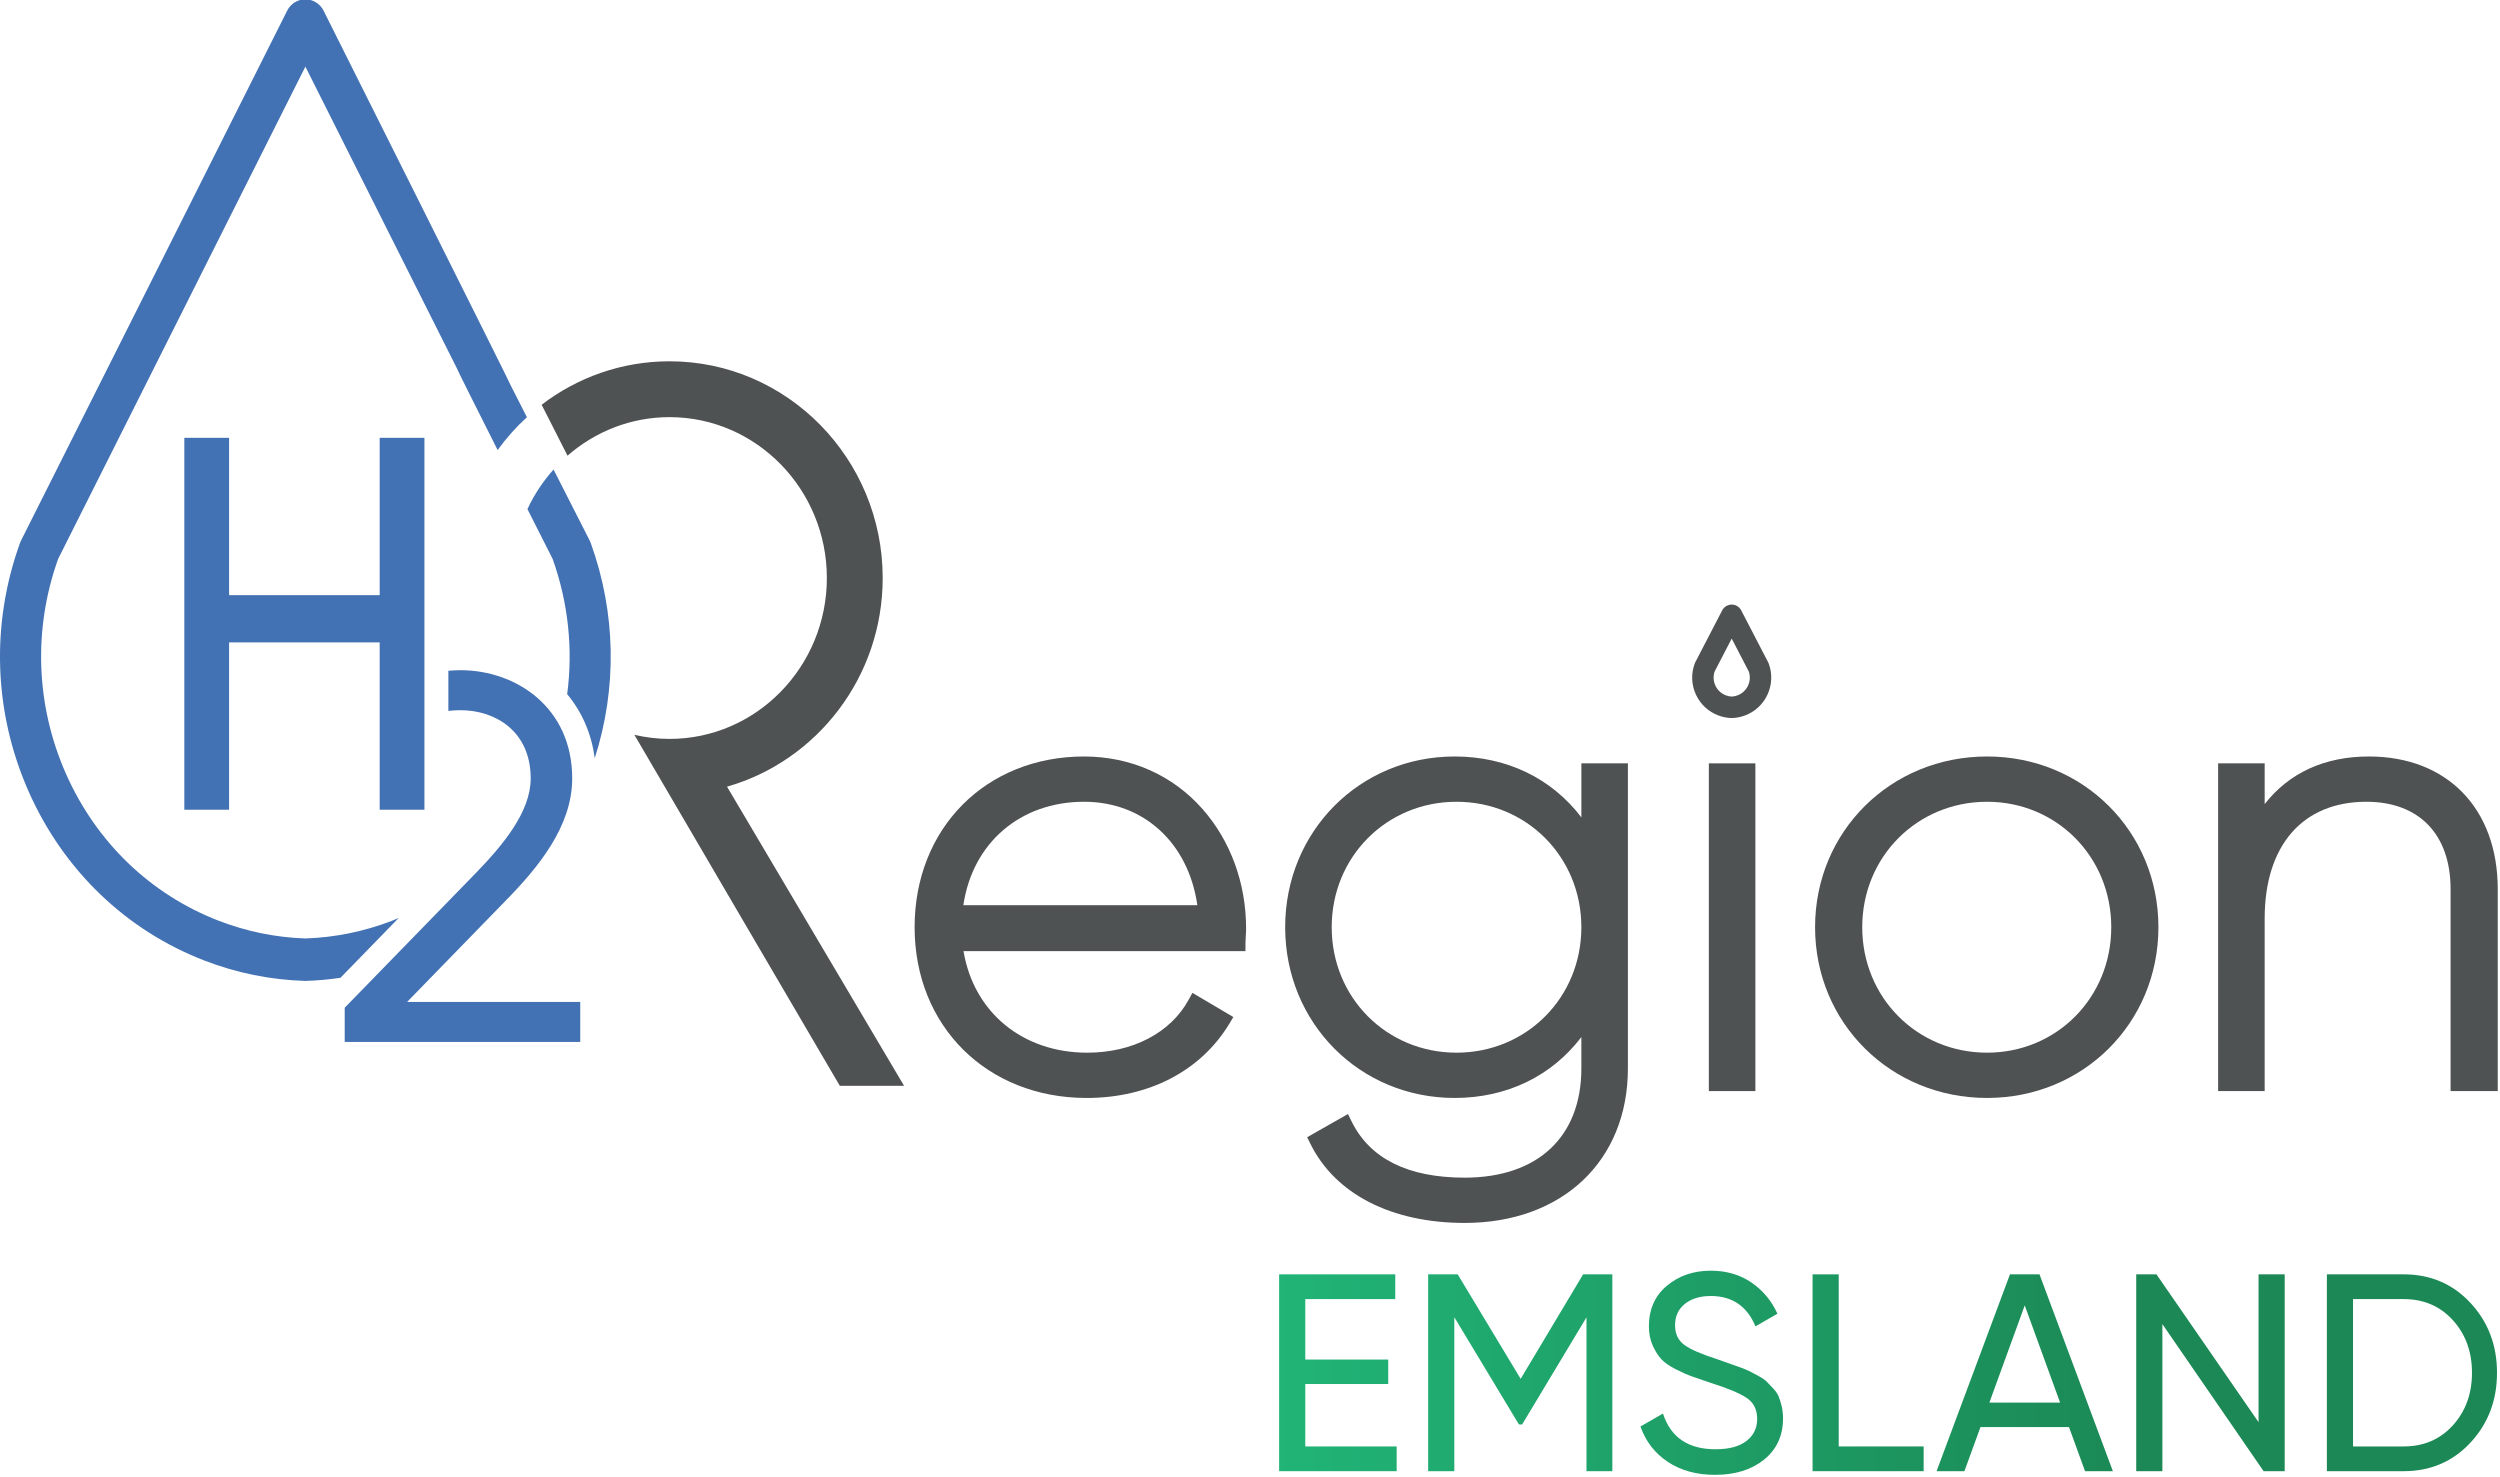 <svg xmlns="http://www.w3.org/2000/svg" xmlns:xlink="http://www.w3.org/1999/xlink" width="100%" height="100%" viewBox="0 0 533 315" xml:space="preserve" style="fill-rule:evenodd;clip-rule:evenodd;stroke-linejoin:round;stroke-miterlimit:1.414;">  <path d="M155.001,167.717c19.122,-5.454 33.189,-23.324 33.189,-44.484c0,-25.477 -20.389,-46.205 -45.448,-46.205c-10.222,0 -19.665,3.451 -27.266,9.264l5.52,10.858c5.86,-5.117 13.454,-8.216 21.746,-8.216c18.495,0 33.542,15.386 33.542,34.299c0,18.914 -15.047,34.301 -33.542,34.301c-2.577,0 -5.083,-0.309 -7.494,-0.873c2.53,4.385 43.796,74.825 43.796,74.825l13.697,0l-37.74,-63.769Z" style="fill:#4f5252;fill-rule:nonzero;"></path>  <path d="M80.945,93.343l0,33.545l-32.103,0l0,-33.545l-9.543,0l0,79.29l9.543,0l0,-35.675l32.103,0l0,35.675l9.543,0l0,-79.29l-9.543,0Z" style="fill:#4271b4;fill-rule:nonzero;"></path>  <path d="M205.386,192.989c1.959,-13.267 12.104,-22.053 25.745,-22.053c12.722,0 22.239,8.786 24.147,22.053l-49.892,0Zm25.745,-31.707c-20.939,0 -36.136,15.308 -36.136,36.401c0,21.093 15.421,36.401 36.668,36.401c13.274,0 24.369,-5.774 30.438,-15.842l0.85,-1.409l-8.729,-5.158l-0.808,1.479c-3.864,7.06 -11.945,11.276 -21.617,11.276c-13.807,0 -24.197,-8.625 -26.378,-21.653l60.114,0l0,-1.63c0,-0.499 0.032,-0.998 0.063,-1.497c0.037,-0.567 0.071,-1.134 0.071,-1.7c0,-9.61 -3.29,-18.644 -9.266,-25.44c-6.365,-7.241 -15.34,-11.228 -25.27,-11.228Z" style="fill:#4f5252;fill-rule:nonzero;"></path>  <path d="M337.147,197.683c0,14.998 -11.69,26.747 -26.614,26.747c-14.924,0 -26.614,-11.749 -26.614,-26.747c0,-14.998 11.69,-26.747 26.614,-26.747c14.924,0 26.614,11.749 26.614,26.747Zm0,-23.421c-6.323,-8.315 -15.901,-12.98 -27.014,-12.98c-20.262,0 -36.134,15.989 -36.134,36.401c0,20.412 15.872,36.401 36.134,36.401c11.114,0 20.691,-4.665 27.014,-12.981l0,6.689c0,14.579 -9.302,23.283 -24.882,23.283c-12.091,0 -20.206,-4.041 -24.117,-12.011l-0.763,-1.555l-8.703,4.947l0.68,1.377c5.295,10.738 17.288,16.896 32.903,16.896c20.817,0 34.802,-13.236 34.802,-32.937l0,-65.045l-9.92,0l0,11.515Z" style="fill:#4f5252;fill-rule:nonzero;"></path>  <rect x="364.326" y="162.747" width="9.921" height="69.872" style="fill:#4f5252;fill-rule:nonzero;"></rect>  <path d="M450.122,197.683c0,14.998 -11.631,26.747 -26.48,26.747c-14.924,0 -26.614,-11.749 -26.614,-26.747c0,-14.998 11.69,-26.747 26.614,-26.747c14.849,0 26.48,11.749 26.48,26.747Zm-26.48,-36.401c-20.562,0 -36.669,15.989 -36.669,36.401c0,20.412 16.107,36.401 36.669,36.401c20.487,0 36.534,-15.989 36.534,-36.401c0,-20.412 -16.047,-36.401 -36.534,-36.401Z" style="fill:#4f5252;fill-rule:nonzero;"></path>  <path d="M505.043,161.282c-9.434,0 -17.013,3.488 -22.216,10.154l0,-8.689l-9.922,0l0,69.872l9.922,0l0,-36.801c0,-15.58 8.105,-24.882 21.682,-24.882c11.243,0 17.955,6.961 17.955,18.62l0,43.063l10.054,0l0,-43.063c0,-17.176 -10.786,-28.274 -27.475,-28.274Z" style="fill:#4f5252;fill-rule:nonzero;"></path>  <path d="M278.285,295.072l17.685,0l0,-5.216l-17.685,0l0,-12.89l19.183,0l0,-5.276l-24.759,0l0,41.967l25.06,0l0,-5.276l-19.484,0l0,-13.309Z" style="fill:url(#_Linear1);"></path>  <path d="M324.205,293.969l-13.426,-22.279l-6.295,0l0,41.967l5.575,0l0,-32.824l13.769,22.848l0.68,0.025l13.729,-22.843l0,32.794l5.516,0l0,-41.967l-6.229,0l-13.319,22.279Z" style="fill:url(#_Linear2);"></path>  <path d="M379.246,297.822c-0.24,-0.601 -0.629,-1.191 -1.168,-1.772c-0.539,-0.58 -1.009,-1.07 -1.408,-1.471c-0.399,-0.4 -1.008,-0.821 -1.827,-1.261c-0.818,-0.441 -1.468,-0.781 -1.947,-1.021c-0.48,-0.24 -1.229,-0.541 -2.25,-0.902c-1.021,-0.361 -1.778,-0.63 -2.269,-0.804c-0.491,-0.174 -1.304,-0.462 -2.439,-0.864c-3.239,-1.037 -5.518,-2.036 -6.837,-2.995c-1.319,-0.959 -1.978,-2.357 -1.978,-4.194c0,-1.916 0.699,-3.435 2.097,-4.554c1.399,-1.118 3.239,-1.678 5.516,-1.678c4.557,0 7.734,2.158 9.533,6.476l4.676,-2.699c-1.239,-2.757 -3.088,-4.976 -5.545,-6.655c-2.459,-1.678 -5.347,-2.517 -8.664,-2.517c-3.678,0 -6.795,1.069 -9.352,3.207c-2.558,2.138 -3.837,5.027 -3.837,8.664c0,1.518 0.269,2.877 0.809,4.076c0.54,1.199 1.149,2.169 1.829,2.908c0.679,0.739 1.708,1.459 3.087,2.158c1.38,0.7 2.532,1.209 3.46,1.528c0.928,0.319 2.264,0.778 4.006,1.377c3.556,1.12 6.094,2.179 7.612,3.178c1.519,1 2.279,2.498 2.279,4.497c0,1.959 -0.76,3.529 -2.279,4.708c-1.518,1.179 -3.717,1.769 -6.594,1.769c-5.836,0 -9.573,-2.538 -11.211,-7.614l-4.797,2.758c1.119,3.198 3.067,5.715 5.845,7.553c2.778,1.839 6.125,2.758 10.043,2.758c4.317,0 7.813,-1.088 10.492,-3.268c2.676,-2.177 4.016,-5.104 4.016,-8.782c0,-0.881 -0.09,-1.711 -0.269,-2.492c-0.18,-0.781 -0.39,-1.472 -0.629,-2.072Z" style="fill:url(#_Linear3);"></path>  <path d="M392.015,271.69l-5.576,0l0,41.967l23.682,0l0,-5.276l-18.106,0l0,-36.691Z" style="fill:url(#_Linear4);"></path>  <path d="M424.134,299.029l7.539,-20.719l7.538,20.719l-15.077,0Zm4.391,-27.339l-15.648,41.967l5.935,0l3.426,-9.412l18.871,0l3.424,9.412l5.934,0l-15.647,-41.967l-6.295,0Z" style="fill:url(#_Linear5);"></path>  <path d="M481.522,303.207l-21.766,-31.517l-4.313,0l0,41.967l5.576,0l0,-31.356l21.582,31.356l4.496,0l0,-41.967l-5.575,0l0,31.517Z" style="fill:url(#_Linear6);"></path>  <path d="M522.948,303.884c-2.719,2.998 -6.214,4.497 -10.49,4.497l-10.792,0l0,-31.415l10.792,0c4.276,0 7.771,1.498 10.49,4.496c2.719,2.998 4.078,6.736 4.078,11.211c0,4.477 -1.359,8.214 -4.078,11.211Zm-10.49,-32.194l-16.367,0l0,41.967l16.367,0c5.714,0 10.461,-2.029 14.239,-6.085c3.776,-4.057 5.665,-9.023 5.665,-14.899c0,-5.875 -1.889,-10.84 -5.665,-14.898c-3.778,-4.056 -8.525,-6.085 -14.239,-6.085Z" style="fill:url(#_Linear7);"></path>  <path d="M372.691,146.147c-0.449,0.983 -1.255,1.733 -2.271,2.113c-0.391,0.147 -0.801,0.231 -1.22,0.25c-0.418,-0.019 -0.829,-0.103 -1.224,-0.252c-1.012,-0.378 -1.817,-1.127 -2.265,-2.111c-0.432,-0.946 -0.485,-2.001 -0.152,-2.981l3.641,-7.017l3.641,7.017c0.333,0.98 0.281,2.035 -0.15,2.981Zm4.392,-4.696c-0.008,-0.02 -0.015,-0.039 -0.023,-0.058c-0.02,-0.05 -0.066,-0.148 -0.091,-0.196l-5.741,-11.066c-0.395,-0.759 -1.172,-1.232 -2.028,-1.232c-0.857,0 -1.633,0.473 -2.029,1.233l-5.773,11.131c-0.022,0.047 -0.06,0.137 -0.079,0.187c-0.807,2.158 -0.725,4.5 0.231,6.593c0.956,2.094 2.669,3.692 4.829,4.499c0.884,0.331 1.81,0.512 2.752,0.541l0.138,0c0.942,-0.029 1.867,-0.21 2.753,-0.541c2.157,-0.806 3.871,-2.404 4.828,-4.499c0.955,-2.093 1.037,-4.435 0.233,-6.592Z" style="fill:#4f5252;fill-rule:nonzero;"></path>  <path d="M86.792,213.619l20.72,-21.293c7.161,-7.262 14.481,-16.074 14.481,-26.368c0,-15.147 -11.985,-23.072 -23.823,-23.072c-0.875,0 -1.732,0.05 -2.58,0.121l0,8.56c0.834,-0.099 1.693,-0.153 2.58,-0.153c7.454,0 14.973,4.498 14.973,14.544c0,7.134 -5.904,14.191 -11.676,20.153l-27.976,28.737l0,7.297l50.217,0l0,-8.526l-36.916,0Z" style="fill:#4271b4;fill-rule:nonzero;"></path>  <path d="M65.106,14.203l32.204,64.123c0.032,0.211 4.21,8.543 8.788,17.626c1.838,-2.548 3.932,-4.892 6.236,-7.007l-3.335,-6.549c-0.077,-0.419 -40.004,-80.103 -40.004,-80.103c-0.583,-1.156 -1.609,-1.975 -2.799,-2.291l-2.173,-0.002c-1.193,0.315 -2.222,1.135 -2.806,2.293l-56.733,112.961c-0.08,0.164 -0.151,0.331 -0.214,0.501c-6.26,17.317 -5.618,36.114 1.806,52.93c7.426,16.816 20.747,29.638 37.508,36.106c6.865,2.65 14.063,4.109 21.389,4.338c0.045,0.003 0.09,0.003 0.135,0.003c0.042,0 0.088,0 0.132,-0.003c2.464,-0.077 4.913,-0.305 7.34,-0.66l12.41,-12.748c-0.476,0.198 -0.946,0.406 -1.428,0.593c-5.923,2.285 -12.134,3.553 -18.454,3.767c-6.324,-0.214 -12.534,-1.482 -18.457,-3.767c-14.572,-5.622 -26.151,-16.768 -32.605,-31.383c-6.417,-14.535 -7.005,-30.774 -1.659,-45.756l52.719,-104.972Z" style="fill:#4271b4;fill-rule:nonzero;"></path>  <path d="M125.942,115.755c-0.061,-0.17 -0.133,-0.337 -0.215,-0.501l-7.714,-15.152c-2.239,2.503 -4.122,5.342 -5.562,8.439c3.068,6.072 5.378,10.634 5.378,10.634c3.338,9.358 4.36,19.207 3.094,28.825c3.191,3.828 5.178,8.445 5.88,13.637c4.793,-14.914 4.539,-30.948 -0.861,-45.882Z" style="fill:#4271b4;fill-rule:nonzero;"></path>  <defs>    <linearGradient id="_Linear1" x1="0" y1="0" x2="1" y2="0" gradientUnits="userSpaceOnUse" gradientTransform="matrix(274.604,0,0,274.604,265.217,292.673)">      <stop offset="0" style="stop-color:#21b578;stop-opacity:1"></stop>      <stop offset="0.7" style="stop-color:#1b8855;stop-opacity:1"></stop>      <stop offset="1" style="stop-color:#1b8855;stop-opacity:1"></stop>    </linearGradient>    <linearGradient id="_Linear2" x1="0" y1="0" x2="1" y2="0" gradientUnits="userSpaceOnUse" gradientTransform="matrix(274.604,0,0,274.604,265.216,292.673)">      <stop offset="0" style="stop-color:#21b578;stop-opacity:1"></stop>      <stop offset="0.7" style="stop-color:#1b8855;stop-opacity:1"></stop>      <stop offset="1" style="stop-color:#1b8855;stop-opacity:1"></stop>    </linearGradient>    <linearGradient id="_Linear3" x1="0" y1="0" x2="1" y2="0" gradientUnits="userSpaceOnUse" gradientTransform="matrix(274.604,0,0,274.604,265.217,292.673)">      <stop offset="0" style="stop-color:#21b578;stop-opacity:1"></stop>      <stop offset="0.7" style="stop-color:#1b8855;stop-opacity:1"></stop>      <stop offset="1" style="stop-color:#1b8855;stop-opacity:1"></stop>    </linearGradient>    <linearGradient id="_Linear4" x1="0" y1="0" x2="1" y2="0" gradientUnits="userSpaceOnUse" gradientTransform="matrix(274.604,0,0,274.604,265.217,292.673)">      <stop offset="0" style="stop-color:#21b578;stop-opacity:1"></stop>      <stop offset="0.7" style="stop-color:#1b8855;stop-opacity:1"></stop>      <stop offset="1" style="stop-color:#1b8855;stop-opacity:1"></stop>    </linearGradient>    <linearGradient id="_Linear5" x1="0" y1="0" x2="1" y2="0" gradientUnits="userSpaceOnUse" gradientTransform="matrix(274.604,0,0,274.604,265.217,292.673)">      <stop offset="0" style="stop-color:#21b578;stop-opacity:1"></stop>      <stop offset="0.7" style="stop-color:#1b8855;stop-opacity:1"></stop>      <stop offset="1" style="stop-color:#1b8855;stop-opacity:1"></stop>    </linearGradient>    <linearGradient id="_Linear6" x1="0" y1="0" x2="1" y2="0" gradientUnits="userSpaceOnUse" gradientTransform="matrix(274.604,0,0,274.604,265.217,292.673)">      <stop offset="0" style="stop-color:#21b578;stop-opacity:1"></stop>      <stop offset="0.7" style="stop-color:#1b8855;stop-opacity:1"></stop>      <stop offset="1" style="stop-color:#1b8855;stop-opacity:1"></stop>    </linearGradient>    <linearGradient id="_Linear7" x1="0" y1="0" x2="1" y2="0" gradientUnits="userSpaceOnUse" gradientTransform="matrix(274.604,0,0,274.604,265.217,292.673)">      <stop offset="0" style="stop-color:#21b578;stop-opacity:1"></stop>      <stop offset="0.7" style="stop-color:#1b8855;stop-opacity:1"></stop>      <stop offset="1" style="stop-color:#1b8855;stop-opacity:1"></stop>    </linearGradient>  </defs></svg>